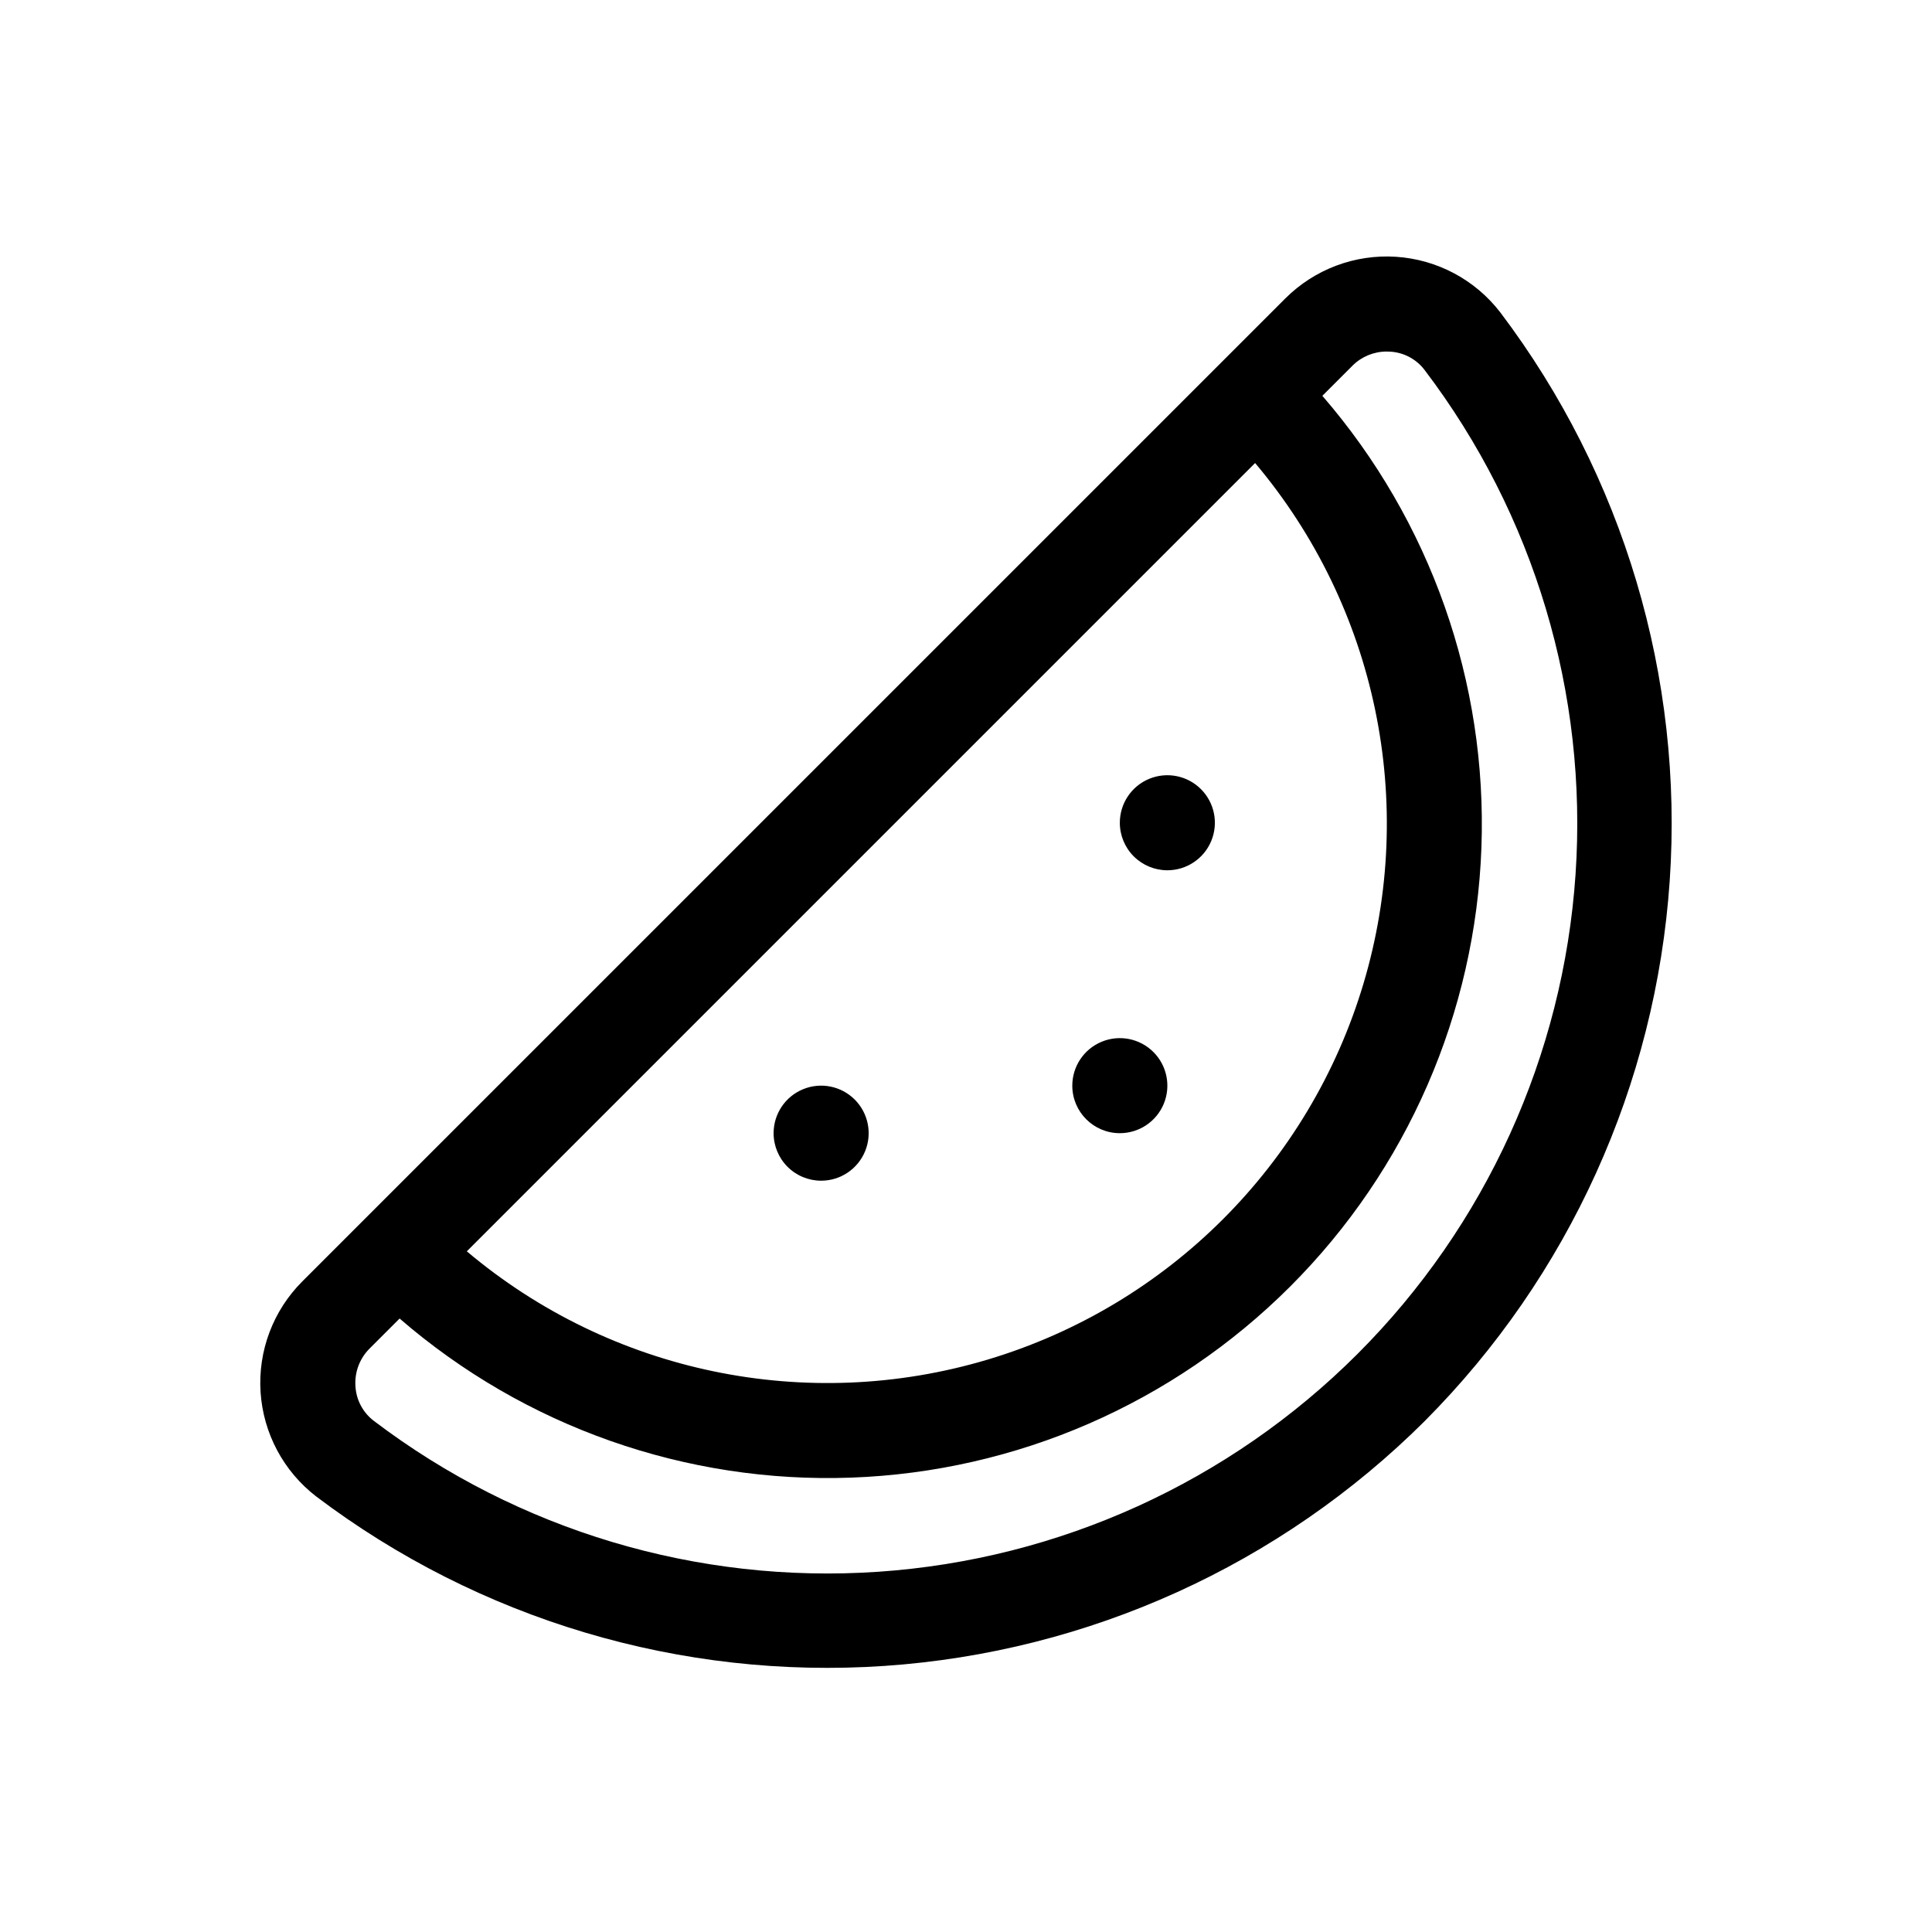 <?xml version="1.0" encoding="UTF-8"?>
<!-- Uploaded to: ICON Repo, www.svgrepo.com, Generator: ICON Repo Mixer Tools -->
<svg fill="#000000" width="800px" height="800px" version="1.1" viewBox="144 144 512 512" xmlns="http://www.w3.org/2000/svg">
 <path d="m428.17 431.71c0-5.094 3.07-9.688 7.777-11.637 4.707-1.949 10.121-0.871 13.727 2.731 3.602 3.602 4.68 9.02 2.731 13.727-1.949 4.703-6.543 7.773-11.637 7.773-6.957 0-12.598-5.641-12.598-12.594zm25.191-57.078c5.094 0 9.688-3.07 11.637-7.773 1.949-4.707 0.871-10.125-2.731-13.727-3.602-3.602-9.02-4.68-13.727-2.731-4.707 1.949-7.773 6.543-7.773 11.637 0 3.34 1.324 6.543 3.688 8.906 2.363 2.359 5.566 3.688 8.906 3.688zm-91.75 82.266c5.094 0 9.688-3.066 11.637-7.773 1.949-4.707 0.871-10.125-2.731-13.727-3.602-3.602-9.02-4.68-13.727-2.731-4.707 1.949-7.777 6.543-7.777 11.637 0 3.34 1.328 6.543 3.691 8.906 2.359 2.363 5.566 3.688 8.906 3.688zm159.98 63.68c-38.336 38.184-89.172 61.234-143.16 64.906-53.98 3.676-107.47-12.27-150.63-44.902-8.66-6.668-14.031-16.738-14.746-27.645-0.711-10.902 3.309-21.586 11.031-29.32l260.55-260.54c7.734-7.719 18.418-11.738 29.32-11.027 10.906 0.711 20.977 6.082 27.641 14.742 32.629 43.16 48.57 96.652 44.895 150.63-3.68 53.98-26.727 104.82-64.902 143.15zm-253.88-44.965c38.211 32.215 90.078 43.008 137.97 28.711 47.891-14.297 85.352-51.758 99.652-99.648 14.297-47.891 3.5-99.762-28.715-137.97zm253.84-233.54c-2.188-2.898-5.543-4.684-9.172-4.883-0.285-0.023-0.578-0.023-0.875-0.023v-0.004c-3.398-0.008-6.66 1.332-9.066 3.731l-8.004 8.004v-0.004c28.676 33.137 43.738 75.898 42.16 119.69-1.574 43.789-19.676 85.359-50.664 116.34-30.984 30.984-72.551 49.086-116.34 50.664-43.789 1.578-86.555-13.488-119.69-42.164l-8.004 8.004c-2.606 2.625-3.953 6.246-3.699 9.938 0.199 3.629 1.984 6.988 4.883 9.188 38.266 29.047 85.754 43.25 133.68 39.98 47.93-3.266 93.055-23.785 127.02-57.754 33.973-33.973 54.488-79.094 57.754-127.03 3.266-47.93-10.938-95.418-39.988-133.68z"/>
</svg>
